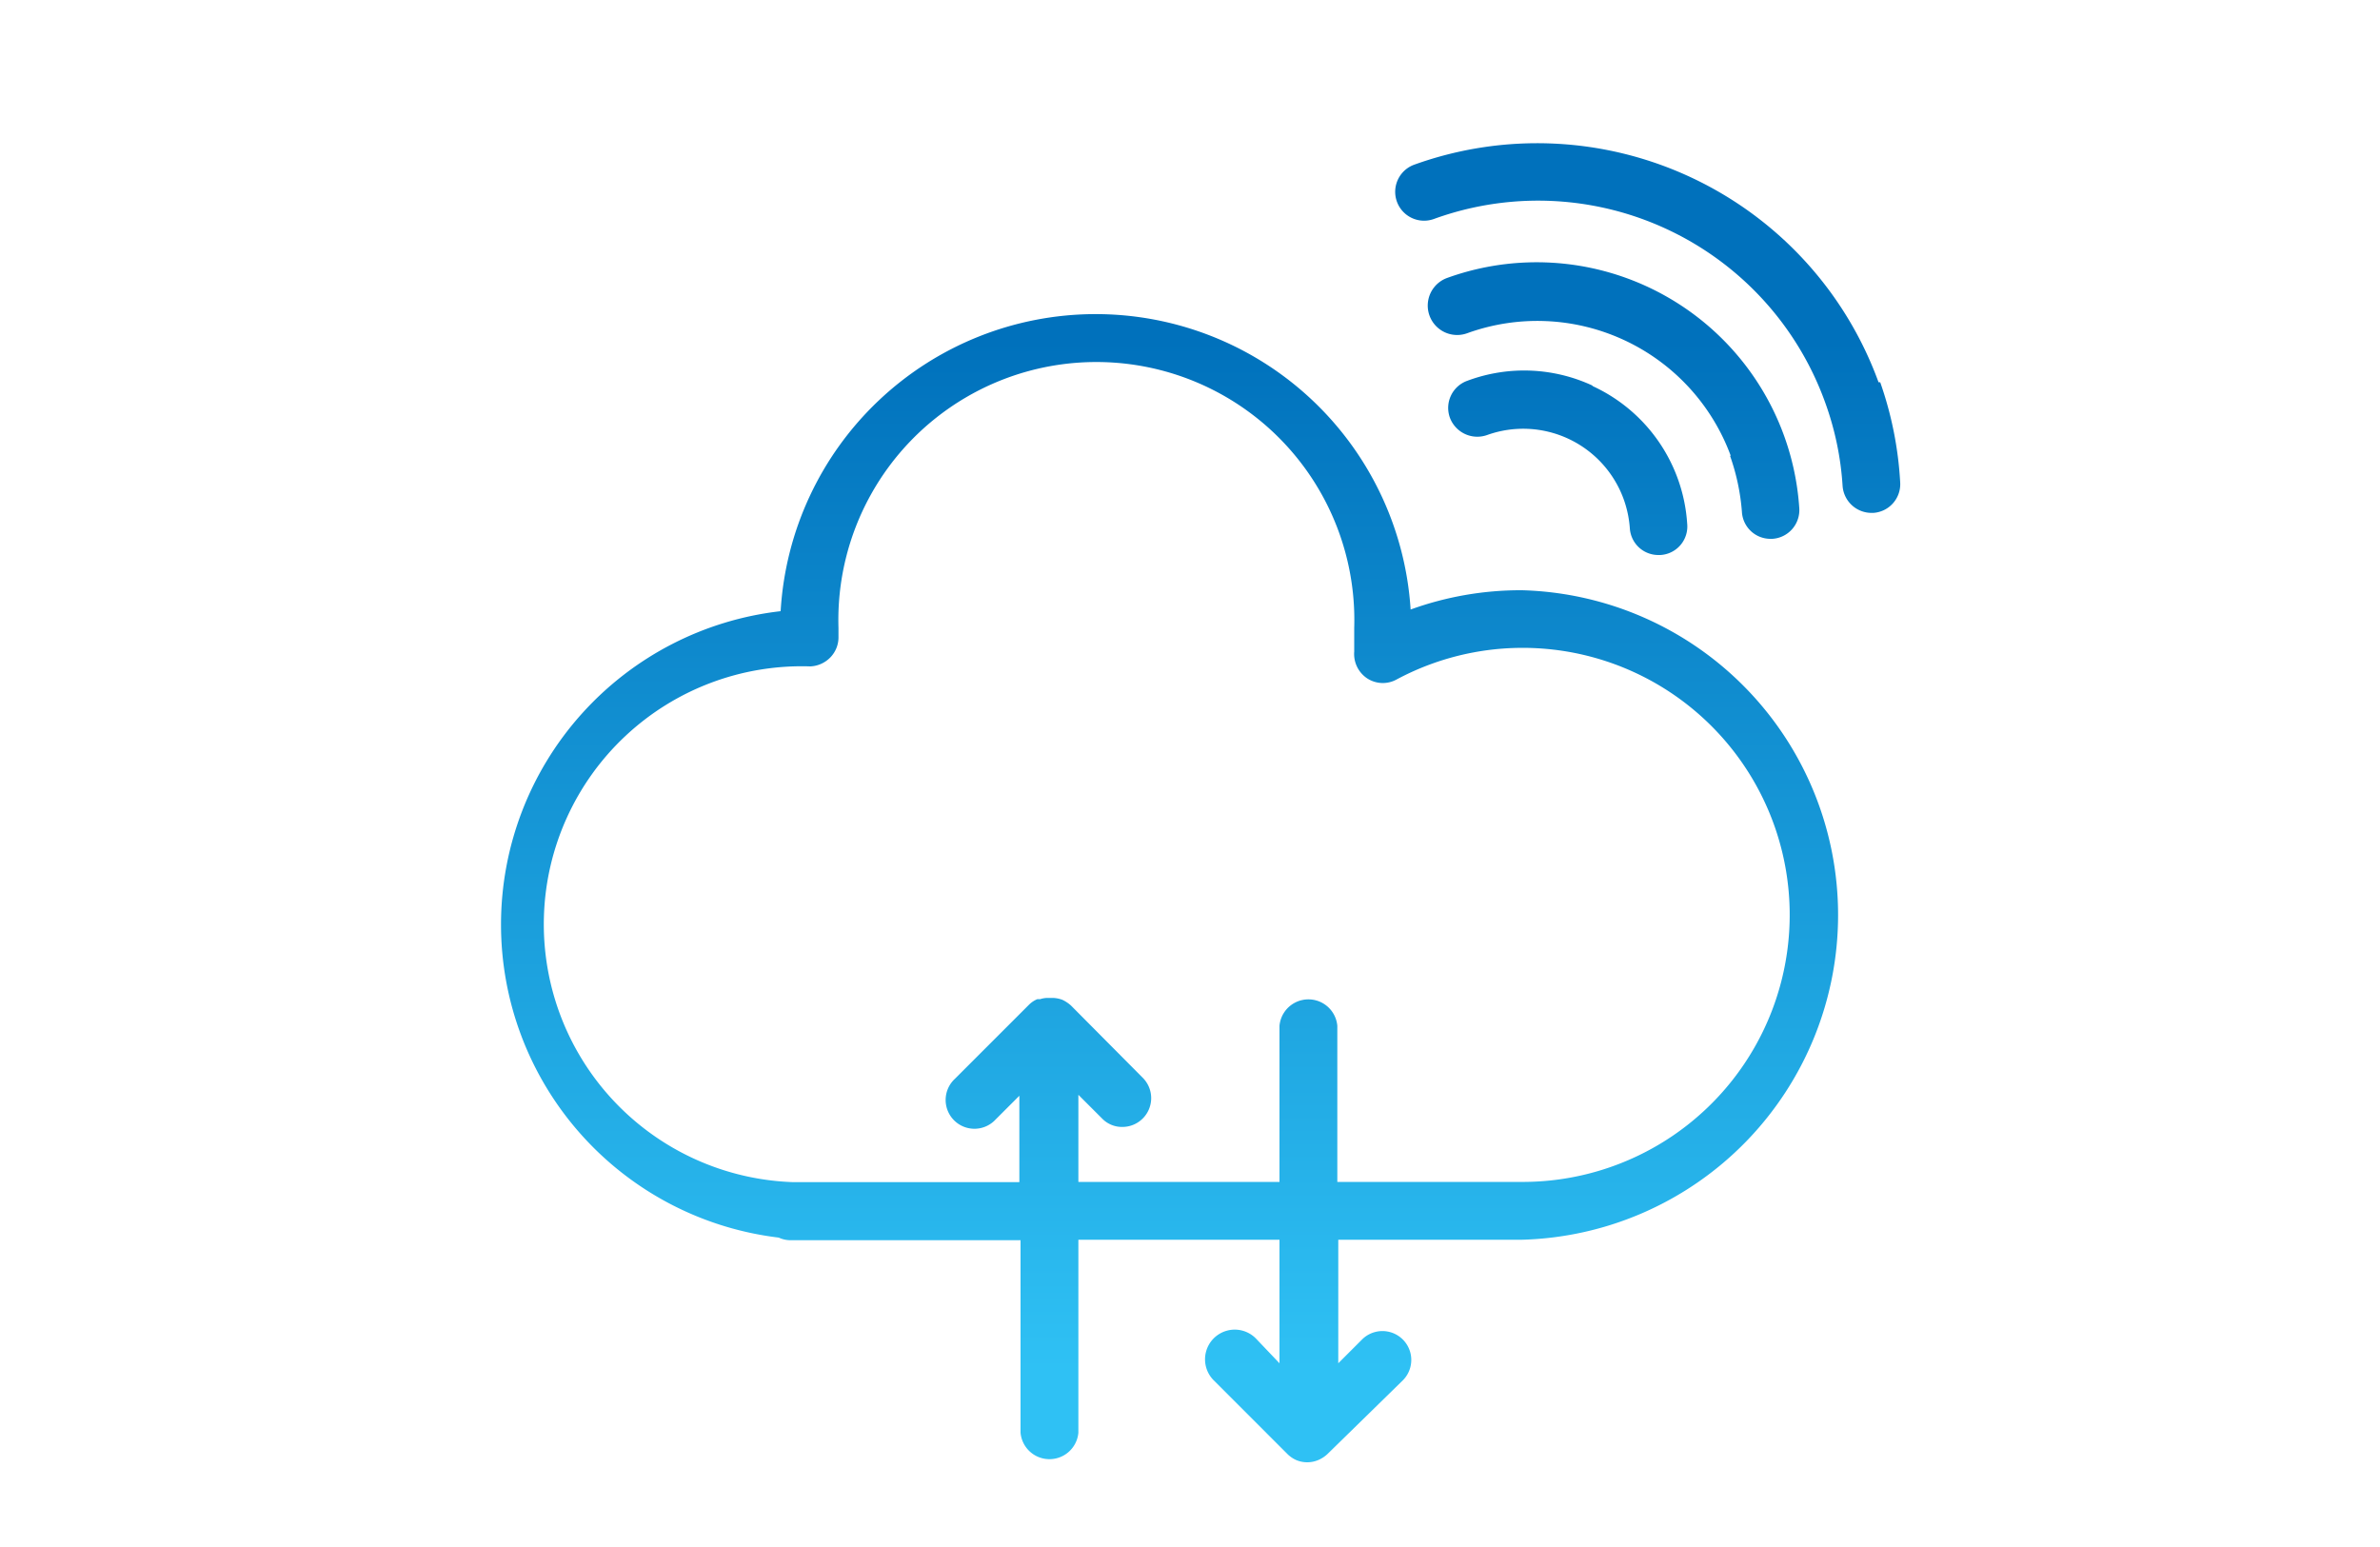 <svg id="Capa_1" data-name="Capa 1" xmlns="http://www.w3.org/2000/svg" xmlns:xlink="http://www.w3.org/1999/xlink" viewBox="0 0 100 65"><defs><style>.cls-1{fill:url(#Degradado_sin_nombre_104);}</style><linearGradient id="Degradado_sin_nombre_104" x1="48.48" y1="61.41" x2="48.48" y2="6" gradientTransform="translate(2)" gradientUnits="userSpaceOnUse"><stop offset="0.07" stop-color="#2fc1f4"/><stop offset="0.85" stop-color="#0071bc"/></linearGradient></defs><path class="cls-1" d="M63.91,24.8a13.57,13.57,0,0,0-4.64.81,13.26,13.26,0,0,0-26.47.07A13.25,13.25,0,0,0,32.72,52a1.18,1.18,0,0,0,.5.11h9.66V60.2a1.22,1.22,0,0,0,2.43,0V52.09h8.45v5.19l-1-1.05A1.21,1.21,0,0,0,51,58l3.11,3.11,0,0a1.26,1.26,0,0,0,.36.24h0a1.17,1.17,0,0,0,.45.09,1.18,1.18,0,0,0,.46-.09,1.31,1.31,0,0,0,.4-.26L58.94,58a1.21,1.21,0,0,0-1.71-1.72l-1,1V52.09h7.72a13.65,13.65,0,0,0,0-27.29Zm-.13,24.86-.21,0-.26,0H56.19V43.1a1.22,1.22,0,0,0-2.43,0v6.56H45.31V46l1,1a1.16,1.16,0,0,0,.85.35,1.21,1.21,0,0,0,.86-2.06L45,42.25l0,0a1.51,1.51,0,0,0-.36-.24h0a1.23,1.23,0,0,0-.39-.08H44a1,1,0,0,0-.29.05l-.12,0a1.08,1.08,0,0,0-.36.24l-3.11,3.11a1.21,1.21,0,1,0,1.71,1.71l1-1v3.63H33.59l-.26,0A10.82,10.82,0,0,1,34.05,28a1.25,1.25,0,0,0,.85-.39,1.21,1.21,0,0,0,.33-.87l0-.36a10.84,10.84,0,1,1,21.67,0c0,.33,0,.65,0,1a1.23,1.23,0,0,0,.54,1.12,1.2,1.2,0,0,0,1.24.05,11.22,11.22,0,1,1,5.18,21.11Zm3.15-33.45A6.82,6.82,0,0,0,61.65,16a1.21,1.21,0,0,0-.73,1.55,1.23,1.23,0,0,0,1.56.73,4.49,4.49,0,0,1,5.74,2.69,4.58,4.58,0,0,1,.26,1.22,1.2,1.2,0,0,0,1.2,1.13h.08A1.2,1.2,0,0,0,70.89,22a6.85,6.85,0,0,0-4-5.79Zm12-.15A15.26,15.26,0,0,0,59.42,6.92a1.21,1.21,0,0,0,.83,2.28,12.82,12.82,0,0,1,16.43,7.69,12.56,12.56,0,0,1,.74,3.53,1.22,1.22,0,0,0,1.21,1.13h.08a1.21,1.21,0,0,0,1.13-1.28A15.2,15.2,0,0,0,79,16.06Zm-6.24,3.09a9.12,9.12,0,0,1,.5,2.36,1.2,1.2,0,0,0,1.2,1.13h.08a1.21,1.21,0,0,0,1.13-1.29,11.06,11.06,0,0,0-14.8-9.67A1.21,1.21,0,1,0,61.65,14,8.66,8.66,0,0,1,72.72,19.15Z"/></svg>
